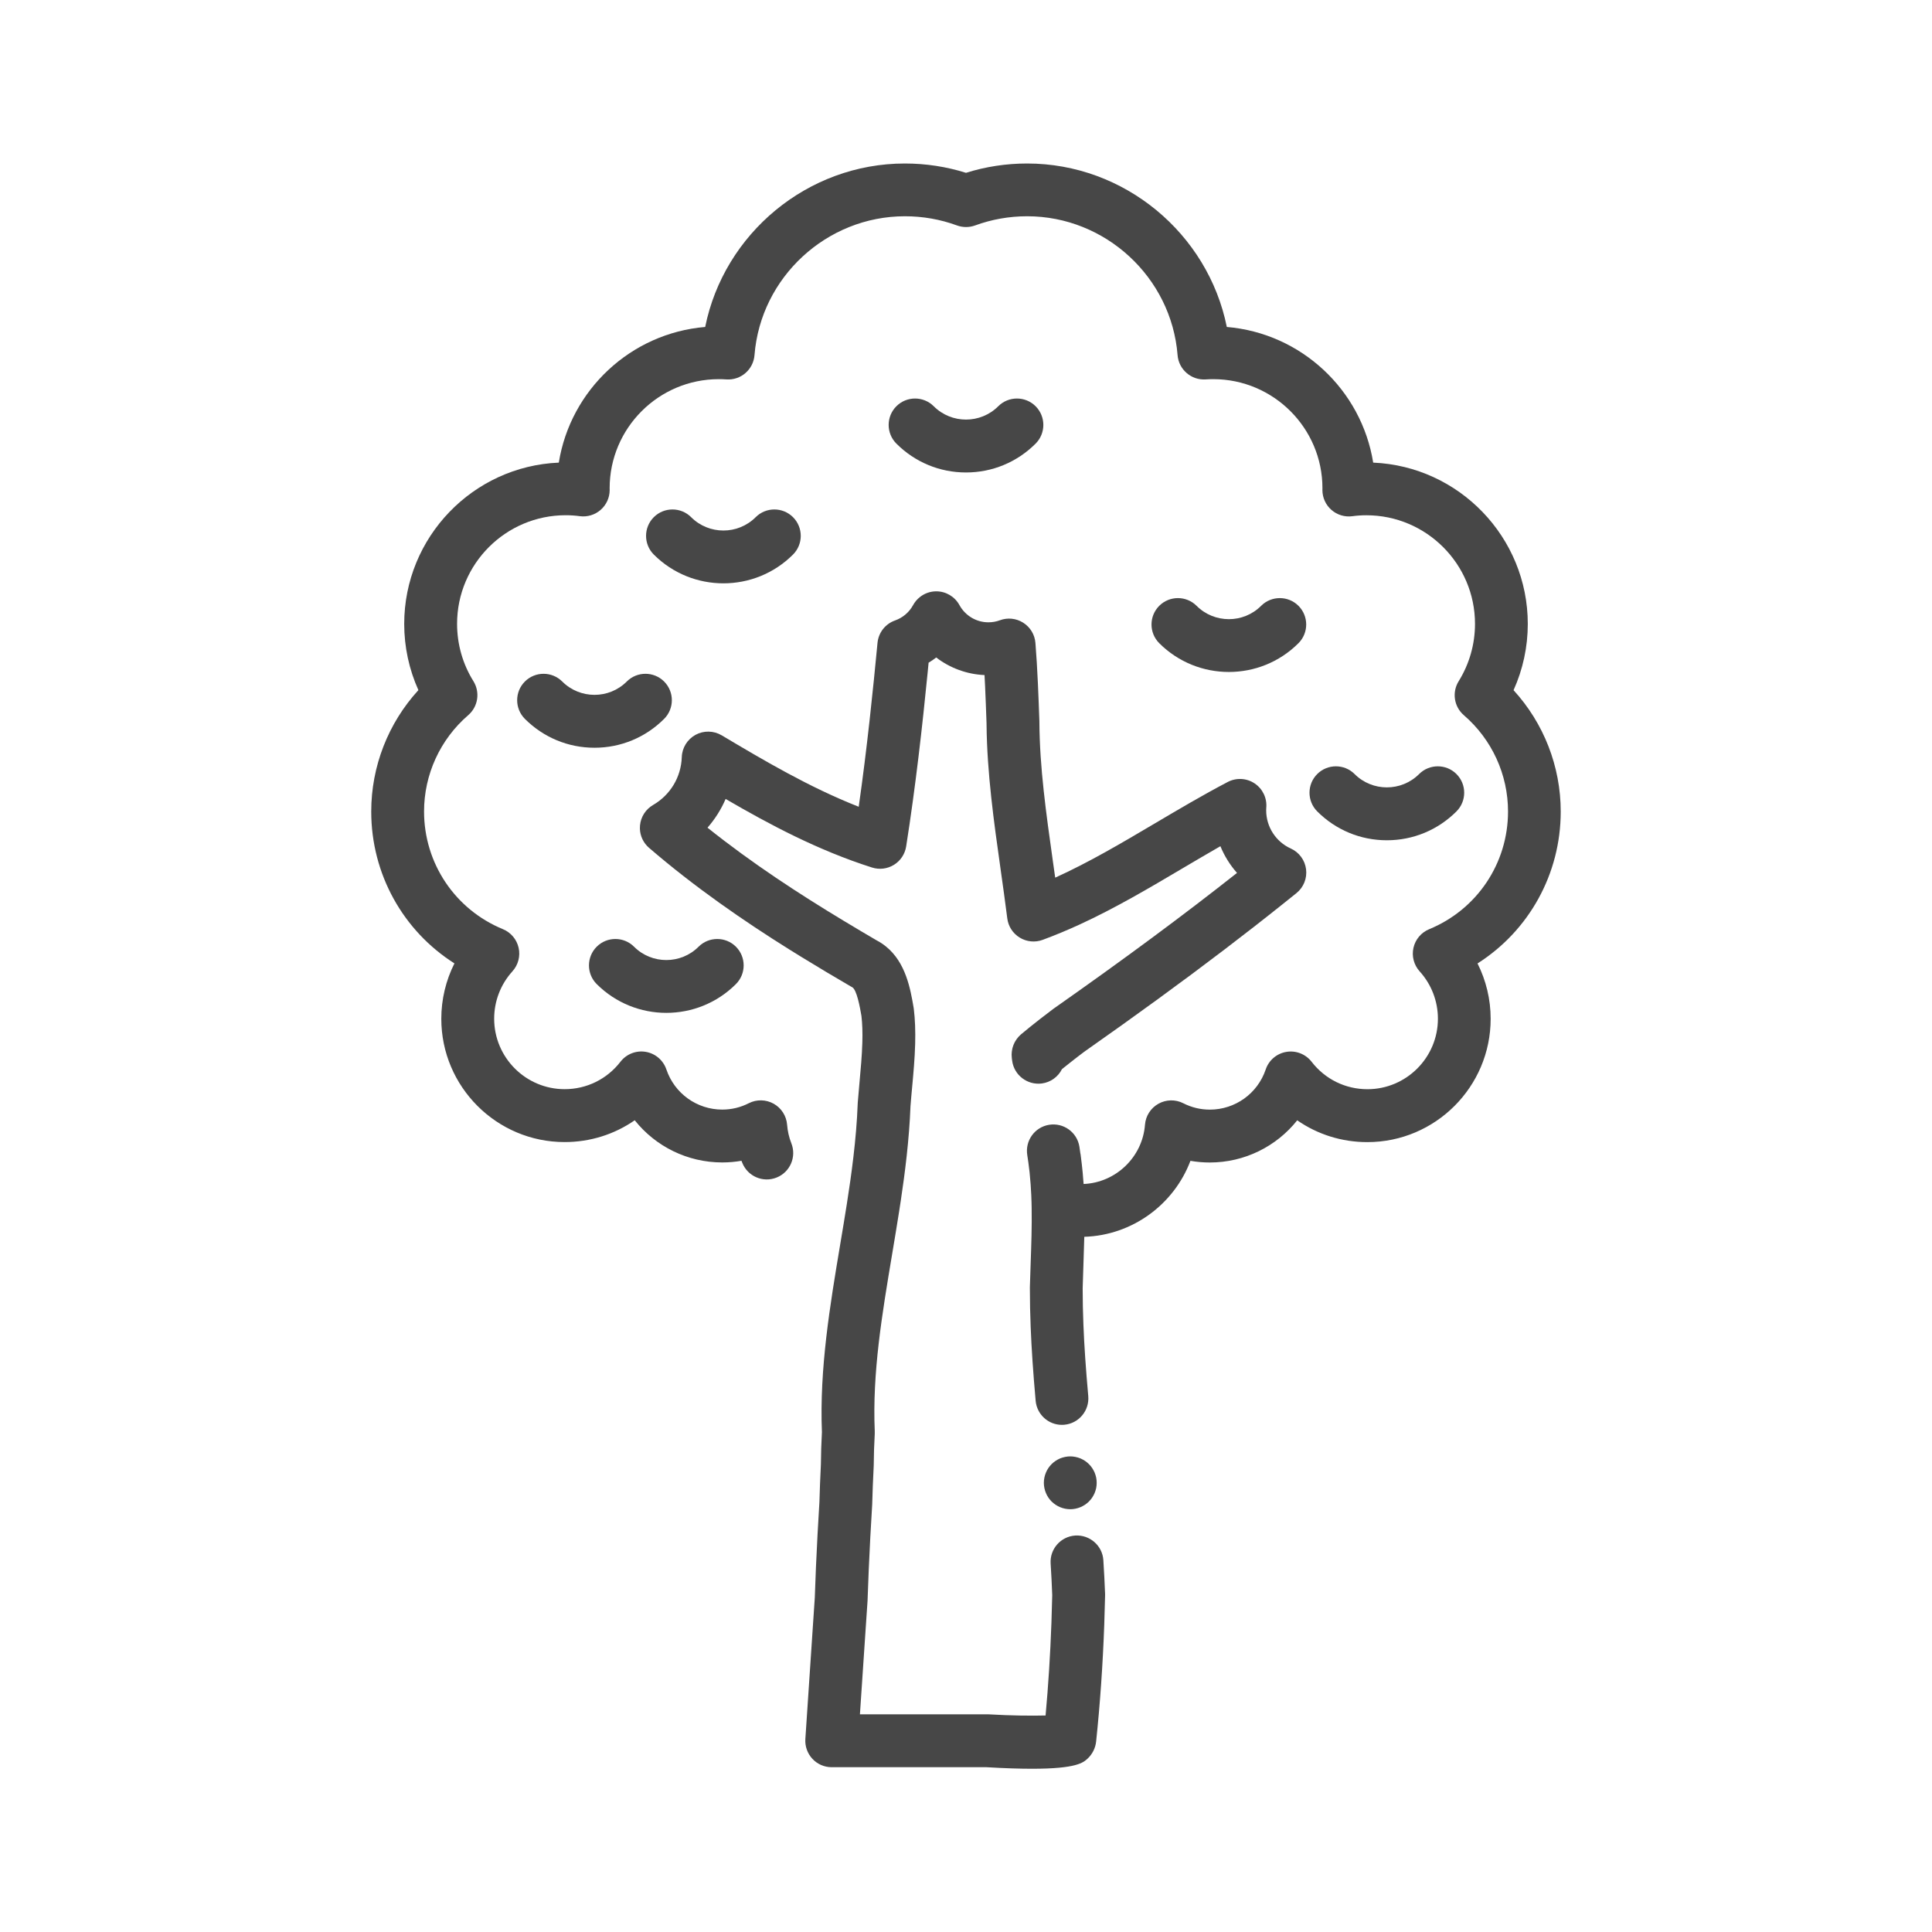 <?xml version="1.0" ?>
<svg width="800px" height="800px" viewBox="0 0 512 512" version="1.1" xml:space="preserve" xmlns="http://www.w3.org/2000/svg" xmlns:xlink="http://www.w3.org/1999/xlink">
<style type="text/css">
	.st0{display:none;}
	.st1{fill:#474747;}
</style>
<g class="st0" id="Layer_1"/>
<g id="Layer_2">
<g>
<path class="st1" d="M292.4,413.47c-0.24-3.86-3.58-6.76-7.43-6.54c-3.86,0.25-6.79,3.57-6.54,7.43c0.18,2.89,0.33,5.7,0.42,8.37    c-0.05,2.44-0.13,4.88-0.21,7.31c-0.3,8.35-0.82,16.6-1.55,24.58c-3.69,0.1-9.26,0.04-15.02-0.3c-0.14-0.01-0.28-0.01-0.41-0.01    h-33.77l1.54-22.98c0.15-2.27,0.31-4.64,0.48-7.09c0.01-0.09,0.01-0.17,0.01-0.26c0.17-5.16,0.41-10.67,0.73-16.8l0.01-0.12    c0.16-2.77,0.32-5.56,0.48-8.32c0.01-0.08,0.01-0.16,0.01-0.25c0.08-3,0.2-6.23,0.39-9.9c0-0.1,0.01-0.2,0.01-0.3    c0.02-2.69,0.11-5.5,0.27-8.33c0.01-0.23,0.01-0.46,0-0.69c-0.66-15.49,1.91-30.84,4.64-47.11c0.61-3.67,1.23-7.33,1.8-10.99    c0.15-0.96,0.31-1.96,0.46-2.99c1.09-7.23,2.23-16.1,2.57-25.02c0.12-1.62,0.28-3.32,0.44-5.06c0.34-3.69,0.69-7.51,0.8-11.45    c0.09-3.48-0.02-6.51-0.36-9.28c-0.01-0.11-0.03-0.23-0.05-0.34c-0.84-4.91-2.06-12-7.4-16.26c-0.73-0.58-1.52-1.11-2.41-1.57    c-2.86-1.67-5.82-3.43-8.82-5.24c-11.65-7.03-24.14-15.14-35.99-24.62c1.99-2.28,3.61-4.84,4.8-7.61    c11.59,6.74,24.42,13.6,38.8,18.17c1.95,0.62,4.06,0.36,5.8-0.71c1.74-1.07,2.92-2.85,3.24-4.86c2.53-16.01,4.35-32.43,5.69-46.03    c0.09-0.91,0.18-1.8,0.26-2.68c0.7-0.42,1.37-0.88,2.02-1.38c3.64,2.79,8.1,4.45,12.8,4.66c0.05,0.96,0.1,1.95,0.15,2.96    c0.15,3.22,0.26,6.45,0.38,9.71c0,0.19,0.01,0.39,0.01,0.58c0.13,12.73,1.94,25.61,3.7,38.07c0.61,4.32,1.24,8.78,1.79,13.15    c0.26,2.12,1.48,4,3.31,5.11c1.82,1.11,4.06,1.33,6.06,0.59c3.33-1.23,6.58-2.59,9.76-4.05c9.54-4.39,18.47-9.67,27.17-14.82    c3.34-1.97,6.74-3.98,10.18-5.95c1.06,2.59,2.55,4.98,4.4,7.08c-14.35,11.33-30.01,22.92-48.63,35.99    c-0.06,0.05-0.13,0.09-0.19,0.14c-5.14,3.87-8.3,6.55-8.43,6.66c-0.21,0.18-0.4,0.37-0.59,0.57c-0.05,0.05-0.1,0.11-0.14,0.17    c-0.13,0.15-0.26,0.31-0.38,0.47c-0.05,0.06-0.09,0.12-0.13,0.19c-0.12,0.17-0.23,0.35-0.33,0.52c-0.03,0.05-0.06,0.11-0.09,0.16    c-0.25,0.47-0.44,0.97-0.58,1.48c-0.02,0.07-0.03,0.15-0.05,0.23c-0.04,0.18-0.08,0.36-0.1,0.55c-0.01,0.09-0.03,0.18-0.04,0.27    c-0.02,0.19-0.03,0.39-0.04,0.58c0,0.07-0.01,0.14-0.01,0.21c0,0.26,0.02,0.53,0.05,0.79c0,0.01,0,0.03,0,0.04l0.09,0.73    c0.5,3.83,4.01,6.53,7.84,6.05c2.39-0.31,4.35-1.79,5.36-3.8c0.07-0.06,0.15-0.12,0.23-0.18c0.04-0.03,0.07-0.06,0.11-0.09    c0.11-0.09,0.22-0.18,0.33-0.27c0.1-0.08,0.21-0.17,0.32-0.25c0.08-0.06,0.15-0.12,0.23-0.19c0.15-0.12,0.3-0.24,0.46-0.36    c0.05-0.04,0.1-0.08,0.16-0.13c0.18-0.14,0.37-0.29,0.57-0.45c0.04-0.03,0.09-0.07,0.13-0.1c0.21-0.16,0.42-0.33,0.64-0.5    c0.04-0.03,0.08-0.06,0.12-0.1c0.24-0.18,0.48-0.37,0.74-0.57c0.02-0.02,0.05-0.04,0.07-0.06c0.56-0.43,1.16-0.89,1.79-1.36    c13.76-9.66,25.94-18.53,37.18-27.1c5.3-4.04,10.4-8.01,15.35-11.97c1.25-0.99,2.49-1.99,3.72-2.98c1.89-1.53,2.85-3.92,2.54-6.33    c-0.31-2.41-1.84-4.49-4.06-5.49c-3.96-1.79-6.51-5.76-6.51-10.11c0-0.21,0-0.42,0.02-0.63c0.25-2.56-0.92-5.05-3.06-6.49    c-2.13-1.44-4.88-1.59-7.16-0.39c-6.64,3.48-13.04,7.27-19.23,10.93c-8.93,5.28-17.48,10.34-26.48,14.42    c-0.2-1.45-0.4-2.88-0.61-4.31c-1.8-12.79-3.51-24.86-3.58-36.88c0-0.07,0-0.14,0-0.21c-0.12-3.34-0.24-6.66-0.39-9.96    c-0.18-4-0.4-7.54-0.66-10.84c-0.17-2.19-1.37-4.18-3.23-5.36c-1.86-1.18-4.16-1.42-6.22-0.64c-0.94,0.35-1.96,0.53-3.02,0.53    c-3.19,0-6.13-1.75-7.67-4.57c-1.23-2.24-3.58-3.64-6.14-3.64c0,0,0,0,0,0c0,0,0,0,0,0c-1.6,0-3.12,0.55-4.33,1.51    c-0.73,0.58-1.35,1.3-1.81,2.14c-1.04,1.91-2.74,3.35-4.78,4.07c-2.58,0.9-4.39,3.22-4.65,5.94c-1.17,12.29-2.75,27.81-4.98,43.43    c-13.26-5.22-25.4-12.44-36.31-18.93c-2.13-1.26-4.77-1.31-6.94-0.13c-2.17,1.19-3.56,3.43-3.64,5.91    c-0.18,5.28-3.02,10.02-7.61,12.68c-1.96,1.14-3.25,3.15-3.46,5.41c-0.03,0.28-0.04,0.56-0.03,0.84c0.05,1.96,0.93,3.82,2.43,5.11    c12.07,10.4,24.96,19.29,37.22,26.96c1.11,0.7,2.22,1.39,3.33,2.06c2.21,1.36,4.39,2.67,6.53,3.95s4.26,2.52,6.33,3.73    c0.13,0.08,0.26,0.15,0.4,0.22c1.24,0.62,2.09,5.38,2.47,7.61c0.24,2.04,0.32,4.36,0.24,7.06c-0.1,3.49-0.43,7.08-0.75,10.56    c-0.17,1.88-0.34,3.71-0.47,5.45c-0.01,0.08-0.01,0.17-0.01,0.25c-0.35,9.5-1.72,19.14-2.87,26.48    c-0.57,3.62-1.17,7.23-1.78,10.85c-2.7,16.15-5.5,32.84-4.83,49.67c-0.16,2.89-0.25,5.75-0.27,8.51    c-0.18,3.67-0.31,6.93-0.39,9.97c-0.17,2.74-0.32,5.51-0.48,8.26l-0.01,0.15c-0.33,6.21-0.57,11.77-0.74,16.99    c-0.17,2.42-0.33,4.76-0.47,7l-2.03,30.44c-0.13,1.93,0.55,3.83,1.87,5.25c1.32,1.42,3.17,2.22,5.11,2.22h41.04    c4.9,0.29,8.86,0.41,12.08,0.41c11.83,0,13.58-1.65,14.73-2.72c1.27-1.2,2.06-2.82,2.23-4.53c1.05-9.96,1.77-20.37,2.15-30.95    c0.09-2.58,0.16-5.14,0.22-7.71c0-0.13,0-0.27,0-0.4C292.75,419.57,292.6,416.56,292.4,413.47z"/>
<path class="st1" d="M277.81,396.85c0.26,0.38,0.55,0.74,0.87,1.06c0.32,0.32,0.68,0.61,1.07,0.87c0.38,0.25,0.78,0.47,1.2,0.64    c0.43,0.18,0.87,0.31,1.31,0.4c0.46,0.09,0.92,0.14,1.37,0.14c1.84,0,3.65-0.75,4.95-2.05c0.32-0.32,0.62-0.68,0.87-1.06    s0.47-0.79,0.65-1.21c0.17-0.43,0.31-0.87,0.4-1.31c0.09-0.45,0.13-0.91,0.13-1.37s-0.04-0.92-0.13-1.37    c-0.09-0.44-0.23-0.89-0.4-1.31c-0.18-0.42-0.4-0.83-0.65-1.21c-0.25-0.38-0.55-0.74-0.87-1.06c-0.32-0.32-0.68-0.62-1.06-0.87    c-0.38-0.25-0.79-0.47-1.21-0.65c-0.42-0.17-0.86-0.3-1.31-0.39c-0.9-0.19-1.83-0.19-2.74,0c-0.44,0.09-0.88,0.22-1.31,0.39    c-0.42,0.18-0.82,0.4-1.2,0.65c-0.39,0.25-0.75,0.55-1.07,0.87c-0.32,0.32-0.61,0.68-0.87,1.06c-0.25,0.38-0.47,0.79-0.64,1.21    c-0.18,0.42-0.31,0.87-0.4,1.31c-0.09,0.45-0.14,0.91-0.14,1.37s0.05,0.92,0.14,1.37c0.09,0.44,0.22,0.88,0.4,1.31    C277.34,396.06,277.56,396.47,277.81,396.85z"/>
<path class="st1" d="M404.88,165.35c0-22.98-18.22-41.79-40.97-42.75c-3.09-19.27-19.07-34.3-38.79-35.95    c-5-24.75-27.11-43.32-52.92-43.32c-5.54,0-10.98,0.83-16.2,2.47c-5.22-1.64-10.66-2.47-16.2-2.47    c-25.81,0-47.92,18.57-52.92,43.32c-19.72,1.65-35.7,16.67-38.79,35.95c-22.75,0.95-40.97,19.76-40.97,42.75    c0,6.08,1.29,12.06,3.76,17.54c-8,8.75-12.5,20.2-12.5,32.18c0,16.55,8.43,31.59,22.05,40.24c-2.27,4.51-3.48,9.53-3.48,14.67    c0,18.02,14.66,32.68,32.68,32.68c6.77,0,13.2-2.04,18.58-5.78c5.51,6.93,13.97,11.18,23.18,11.18c1.73,0,3.44-0.15,5.11-0.44    c0.06,0.17,0.13,0.34,0.2,0.51c1.42,3.6,5.48,5.37,9.08,3.94c3.6-1.42,5.36-5.48,3.94-9.08c-0.62-1.57-1-3.23-1.13-4.92    c-0.18-2.33-1.51-4.42-3.55-5.57c-2.04-1.14-4.52-1.2-6.6-0.14c-2.2,1.12-4.57,1.69-7.04,1.69c-6.71,0-12.65-4.27-14.8-10.63    c-0.83-2.45-2.93-4.24-5.47-4.67c-2.55-0.43-5.12,0.58-6.7,2.62c-3.57,4.62-8.96,7.27-14.79,7.27c-10.3,0-18.68-8.38-18.68-18.68    c0-4.65,1.72-9.1,4.84-12.55c1.53-1.69,2.14-4.02,1.64-6.24c-0.5-2.22-2.05-4.06-4.16-4.93c-12.7-5.23-20.9-17.47-20.9-31.19    c0-9.8,4.27-19.11,11.71-25.53c2.61-2.25,3.19-6.07,1.37-9c-2.84-4.55-4.33-9.81-4.33-15.2c0-15.87,12.91-28.78,28.78-28.78    c1.24,0,2.49,0.08,3.73,0.25c2,0.27,4.02-0.34,5.54-1.67c1.52-1.33,2.39-3.25,2.39-5.27c0-0.16,0-0.32-0.01-0.45    c0-15.95,12.98-28.92,28.93-28.92c0.63,0,1.29,0.02,2.03,0.07c3.83,0.25,7.13-2.62,7.43-6.44c1.62-20.64,19.13-36.8,39.86-36.8    c4.75,0,9.39,0.82,13.79,2.43c1.56,0.57,3.26,0.57,4.82,0c4.4-1.61,9.04-2.43,13.79-2.43c20.73,0,38.23,16.17,39.86,36.8    c0.3,3.82,3.62,6.68,7.43,6.44c0.73-0.05,1.4-0.07,2.03-0.07c15.95,0,28.93,12.97,28.93,28.9c-0.01,0.16-0.01,0.32-0.01,0.48    c0,2.02,0.87,3.94,2.39,5.27c1.52,1.33,3.54,1.94,5.54,1.67c1.24-0.17,2.49-0.25,3.73-0.25c15.87,0,28.78,12.91,28.78,28.78    c0,5.39-1.5,10.64-4.33,15.2c-1.82,2.93-1.24,6.75,1.37,9c7.44,6.42,11.71,15.72,11.71,25.53c0,13.72-8.2,25.96-20.9,31.19    c-2.11,0.87-3.66,2.71-4.16,4.93c-0.5,2.22,0.11,4.55,1.64,6.24c3.12,3.45,4.84,7.9,4.84,12.55c0,10.3-8.38,18.68-18.68,18.68    c-5.83,0-11.22-2.65-14.79-7.27c-1.58-2.04-4.15-3.05-6.7-2.62c-2.55,0.43-4.65,2.22-5.47,4.67c-2.15,6.36-8.09,10.63-14.8,10.63    c-2.47,0-4.84-0.57-7.04-1.69c-2.08-1.06-4.56-1.01-6.6,0.14s-3.37,3.23-3.55,5.57c-0.66,8.57-7.73,15.33-16.26,15.69    c-0.03-0.4-0.07-0.78-0.1-1.17c-0.05-0.63-0.1-1.25-0.15-1.87c-0.06-0.7-0.14-1.4-0.22-2.09c-0.07-0.6-0.14-1.21-0.22-1.8    c-0.04-0.3-0.07-0.6-0.11-0.89c-0.02-0.13-0.05-0.26-0.08-0.4c-0.08-0.56-0.15-1.14-0.24-1.69c-0.62-3.82-4.22-6.4-8.03-5.78    c-3.82,0.62-6.4,4.22-5.78,8.04c0.1,0.63,0.2,1.26,0.28,1.9c0.12,0.88,0.23,1.77,0.33,2.67c0,0.04,0.01,0.08,0.01,0.11    c0.1,0.92,0.18,1.87,0.25,2.83c0.01,0.08,0.01,0.16,0.02,0.23c0.07,0.95,0.13,1.91,0.17,2.9c0,0.1,0.01,0.2,0.01,0.31    c0.04,1,0.08,2.02,0.09,3.08c0,0,0,0,0,0c0.08,4.85-0.09,9.7-0.27,14.85c-0.07,2.02-0.14,4.05-0.2,6.12c0,0.06,0,0.13,0,0.19    c0,3.52,0.07,7,0.21,10.34c0.23,5.83,0.65,12.05,1.32,19.57c0.33,3.64,3.38,6.38,6.96,6.38c0.21,0,0.42-0.01,0.63-0.03    c3.85-0.34,6.69-3.75,6.35-7.6c-0.65-7.28-1.06-13.27-1.28-18.88c-0.13-3.13-0.2-6.39-0.2-9.68c0.06-2,0.13-3.97,0.19-5.92    c0.09-2.63,0.18-5.19,0.24-7.73c12.75-0.38,23.78-8.61,28.13-20.13c1.68,0.29,3.39,0.44,5.12,0.44c9.22,0,17.67-4.25,23.18-11.18    c5.38,3.74,11.81,5.78,18.58,5.78c18.02,0,32.68-14.66,32.68-32.68c0-5.14-1.21-10.16-3.48-14.67    c13.62-8.66,22.05-23.69,22.05-40.24c0-11.98-4.5-23.43-12.5-32.18C403.59,177.4,404.88,171.43,404.88,165.35z"/>
<path class="st1" d="M256,125.21c6.97,0,13.52-2.72,18.45-7.65c2.73-2.73,2.73-7.17,0-9.9c-2.73-2.73-7.17-2.73-9.9,0    c-4.71,4.71-12.39,4.71-17.1,0c-2.73-2.73-7.17-2.73-9.9,0c-2.73,2.73-2.73,7.17,0,9.9C242.48,122.49,249.03,125.21,256,125.21z"/>
<path class="st1" d="M210.16,146.96c2.73-2.73,2.73-7.17,0-9.9c-2.73-2.73-7.17-2.73-9.9,0c-4.71,4.71-12.39,4.71-17.1,0    c-2.73-2.73-7.17-2.73-9.9,0c-2.73,2.73-2.73,7.17,0,9.9c5.09,5.09,11.77,7.63,18.45,7.63S205.07,152.05,210.16,146.96z"/>
<path class="st1" d="M325.66,178.08c6.68,0,13.36-2.54,18.45-7.63c2.73-2.73,2.73-7.17,0-9.9c-2.73-2.73-7.17-2.73-9.9,0    c-4.71,4.72-12.39,4.71-17.1,0c-2.73-2.73-7.17-2.73-9.9,0c-2.73,2.73-2.73,7.17,0,9.9C312.3,175.54,318.98,178.08,325.66,178.08z    "/>
<path class="st1" d="M367.53,222.68c6.97,0,13.52-2.72,18.45-7.65c2.73-2.73,2.73-7.17,0-9.9c-2.73-2.73-7.17-2.73-9.9,0    c-4.71,4.71-12.39,4.71-17.1,0c-2.73-2.73-7.17-2.73-9.9,0c-2.73,2.73-2.73,7.17,0,9.9C354.01,219.96,360.56,222.68,367.53,222.68    z"/>
<path class="st1" d="M176.58,268.42c6.68,0,13.36-2.54,18.45-7.63c2.73-2.73,2.73-7.17,0-9.9c-2.73-2.73-7.17-2.73-9.9,0    c-4.71,4.71-12.39,4.71-17.1,0c-2.73-2.73-7.17-2.73-9.9,0c-2.73,2.73-2.73,7.17,0,9.9C163.22,265.87,169.9,268.42,176.58,268.42z    "/>
<path class="st1" d="M166.1,180.61c-4.71,4.71-12.39,4.71-17.1,0c-2.73-2.73-7.17-2.73-9.9,0c-2.73,2.73-2.73,7.17,0,9.9    c4.93,4.93,11.48,7.65,18.45,7.65s13.52-2.72,18.45-7.65c2.73-2.73,2.73-7.17,0-9.9C173.27,177.88,168.83,177.88,166.1,180.61z"/>
</g>
</g>
</svg>
